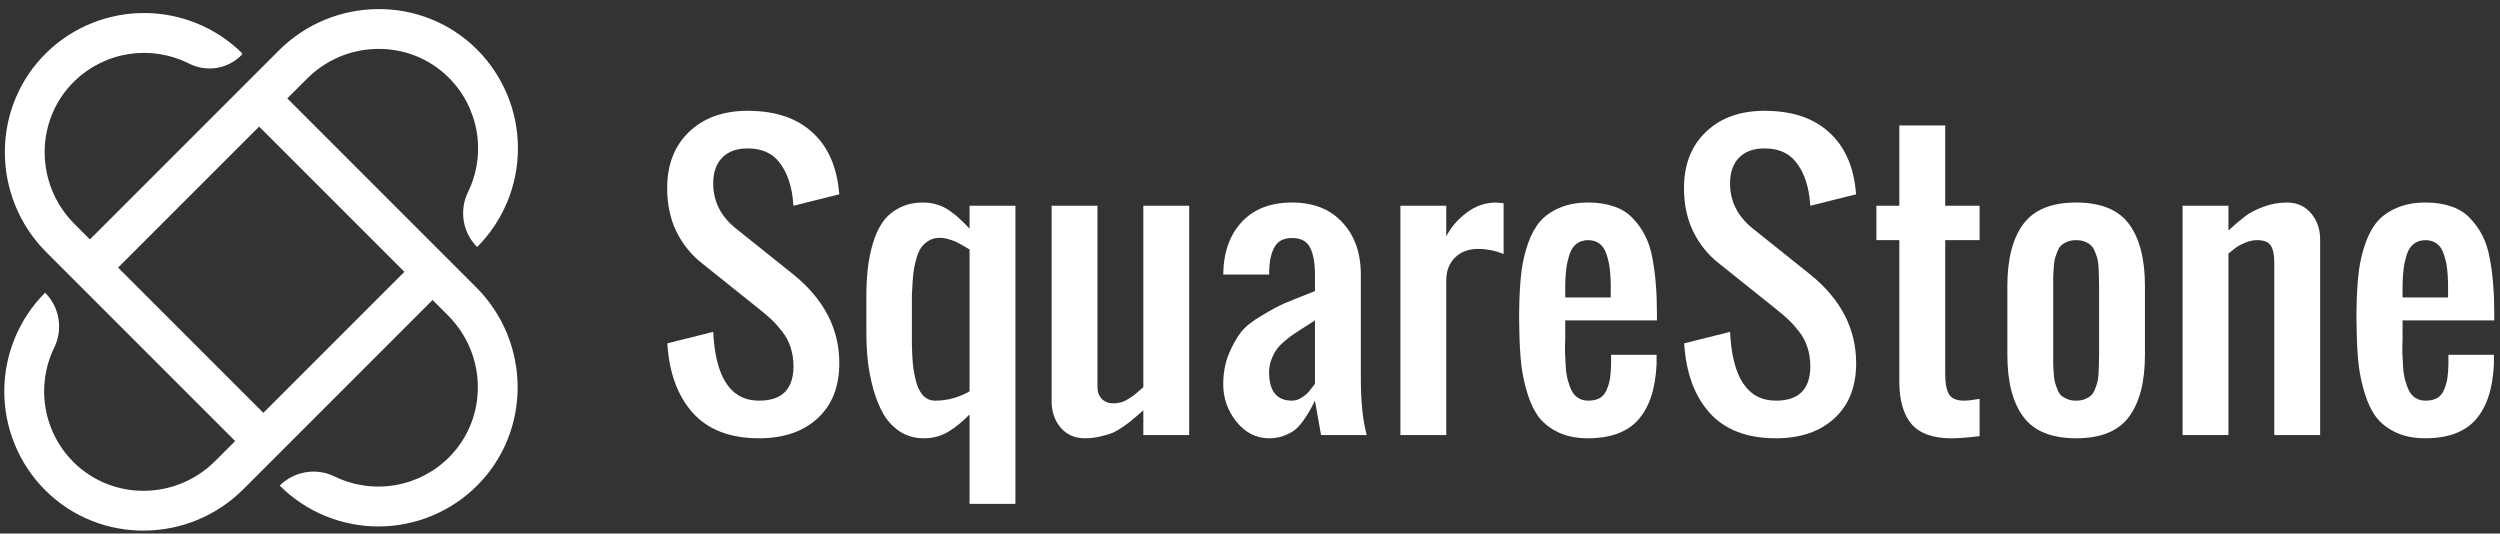 <svg width="164" height="35" viewBox="0 0 164 35" fill="none" xmlns="http://www.w3.org/2000/svg">
<rect x="0" y="0" width="164" height="35" fill="#333333" stroke="none"/>
<path d="M18.848 6.455L20.148 5.155C22.7 2.603 26.855 2.539 29.422 5.077C30.395 6.041 31.041 7.285 31.27 8.635C31.5 9.984 31.3 11.372 30.7 12.603C30.413 13.191 30.316 13.854 30.423 14.5C30.53 15.146 30.837 15.742 31.299 16.205C32.15 15.352 32.824 14.34 33.283 13.227C33.743 12.114 33.978 10.921 33.977 9.717C33.975 8.512 33.736 7.32 33.274 6.208C32.811 5.096 32.134 4.086 31.281 3.236C27.691 -0.333 21.865 -0.262 18.286 3.317L5.897 15.705L4.879 14.687C2.284 12.091 2.267 7.848 4.908 5.299C5.886 4.358 7.132 3.744 8.473 3.541C9.815 3.339 11.186 3.557 12.398 4.167C12.951 4.451 13.58 4.552 14.194 4.457C14.809 4.362 15.377 4.075 15.819 3.638L15.85 3.606C15.86 3.596 15.868 3.585 15.873 3.572C15.879 3.559 15.881 3.545 15.881 3.532C15.881 3.518 15.879 3.504 15.873 3.491C15.868 3.478 15.86 3.467 15.85 3.457C14.145 1.795 11.86 0.861 9.479 0.854C7.098 0.846 4.807 1.765 3.092 3.417C-0.604 6.984 -0.591 12.916 3.041 16.549L15.426 28.933L14.11 30.249C11.558 32.801 7.403 32.864 4.836 30.327C3.863 29.363 3.217 28.119 2.988 26.769C2.759 25.419 2.958 24.032 3.558 22.801C3.845 22.213 3.942 21.55 3.835 20.904C3.728 20.258 3.421 19.662 2.959 19.199C2.108 20.052 1.434 21.064 0.975 22.177C0.515 23.29 0.28 24.483 0.281 25.687C0.283 26.891 0.522 28.084 0.985 29.195C1.447 30.308 2.124 31.317 2.977 32.168C6.566 35.737 12.393 35.666 15.972 32.087L28.377 19.682L29.399 20.704C31.951 23.257 32.014 27.412 29.477 29.979C28.513 30.951 27.269 31.598 25.919 31.827C24.569 32.056 23.181 31.857 21.951 31.257C21.363 30.969 20.699 30.872 20.053 30.98C19.407 31.087 18.811 31.394 18.348 31.857C19.201 32.707 20.212 33.382 21.326 33.841C22.439 34.3 23.632 34.536 24.836 34.535C26.04 34.533 27.233 34.294 28.344 33.831C29.456 33.368 30.466 32.691 31.316 31.838C34.886 28.249 34.815 22.423 31.235 18.843L18.848 6.455ZM17.275 27.083L7.747 17.555L16.998 8.305L26.526 17.833L17.275 27.083Z" fill="white"/>
<path d="M49.794 28.751C47.898 28.751 46.449 28.195 45.446 27.083C44.451 25.97 43.895 24.45 43.777 22.523L46.786 21.771C46.935 24.779 47.938 26.283 49.794 26.283C51.299 26.283 52.051 25.531 52.051 24.027C52.051 23.58 51.988 23.169 51.863 22.793C51.745 22.409 51.561 22.061 51.31 21.747C51.06 21.426 50.833 21.171 50.629 20.983C50.425 20.787 50.147 20.548 49.794 20.266L46.034 17.258C45.344 16.717 44.792 16.032 44.377 15.201C43.969 14.363 43.766 13.411 43.766 12.345C43.766 10.794 44.248 9.56 45.211 8.644C46.175 7.727 47.452 7.269 49.042 7.269C50.75 7.269 52.106 7.688 53.108 8.526C54.119 9.357 54.742 10.536 54.977 12.063C55.001 12.228 55.028 12.455 55.059 12.745L52.051 13.497C52.043 13.364 52.023 13.164 51.992 12.898C51.859 11.942 51.557 11.178 51.087 10.606C50.625 10.026 49.943 9.736 49.042 9.736C48.322 9.736 47.765 9.94 47.373 10.348C46.982 10.747 46.786 11.307 46.786 12.028C46.786 13.211 47.287 14.202 48.29 15.001L52.051 18.01C54.056 19.632 55.059 21.571 55.059 23.827C55.059 25.371 54.581 26.577 53.626 27.447C52.678 28.317 51.401 28.751 49.794 28.751Z" fill="white"/>
<path d="M61.347 26.283C62.138 26.283 62.89 26.08 63.603 25.672V16.365C63.572 16.349 63.493 16.302 63.368 16.224C63.243 16.145 63.153 16.094 63.098 16.071C63.051 16.04 62.968 15.992 62.851 15.93C62.733 15.867 62.636 15.824 62.557 15.801C62.487 15.769 62.393 15.738 62.275 15.707C62.166 15.667 62.056 15.64 61.946 15.624C61.844 15.609 61.735 15.601 61.617 15.601C61.366 15.601 61.143 15.659 60.947 15.777C60.759 15.887 60.602 16.02 60.477 16.177C60.352 16.333 60.242 16.557 60.148 16.846C60.062 17.136 59.999 17.395 59.96 17.622C59.921 17.841 59.889 18.139 59.866 18.515C59.843 18.884 59.827 19.169 59.819 19.373C59.819 19.577 59.819 19.863 59.819 20.231C59.819 20.247 59.819 20.259 59.819 20.266C59.819 20.399 59.819 20.615 59.819 20.913C59.819 21.21 59.819 21.496 59.819 21.771C59.819 22.045 59.819 22.303 59.819 22.546C59.827 23.071 59.85 23.533 59.889 23.933C59.937 24.325 60.011 24.713 60.113 25.096C60.222 25.473 60.379 25.766 60.583 25.978C60.794 26.182 61.049 26.283 61.347 26.283ZM63.603 33.053V27.188C63.157 27.651 62.694 28.027 62.216 28.317C61.746 28.606 61.206 28.751 60.595 28.751C60.015 28.751 59.498 28.606 59.043 28.317C58.597 28.019 58.236 27.639 57.962 27.177C57.696 26.714 57.472 26.17 57.292 25.543C57.12 24.908 56.998 24.286 56.928 23.674C56.865 23.063 56.834 22.429 56.834 21.771V19.479C56.834 18.797 56.865 18.174 56.928 17.61C56.991 17.046 57.104 16.49 57.269 15.942C57.433 15.393 57.649 14.931 57.915 14.555C58.189 14.171 58.55 13.865 58.996 13.638C59.443 13.403 59.96 13.286 60.548 13.286C60.885 13.286 61.198 13.333 61.488 13.427C61.785 13.513 62.068 13.654 62.334 13.85C62.608 14.046 62.82 14.218 62.968 14.367C63.125 14.508 63.337 14.719 63.603 15.001V13.497H66.612V33.053H63.603Z" fill="white"/>
<path d="M71.171 28.751C70.513 28.751 69.984 28.52 69.585 28.058C69.185 27.588 68.986 27.008 68.986 26.319V13.497H71.994V25.402C71.994 25.715 72.088 25.97 72.276 26.166C72.472 26.362 72.723 26.46 73.028 26.46C73.193 26.46 73.353 26.44 73.51 26.401C73.667 26.362 73.82 26.295 73.969 26.201C74.125 26.099 74.247 26.021 74.333 25.966C74.419 25.903 74.54 25.802 74.697 25.661C74.862 25.52 74.963 25.433 75.003 25.402V13.497H78.011V28.54H75.003V26.918C74.705 27.177 74.486 27.365 74.344 27.482C74.211 27.6 74.004 27.76 73.722 27.964C73.44 28.16 73.189 28.305 72.969 28.399C72.758 28.485 72.492 28.563 72.17 28.634C71.849 28.712 71.516 28.751 71.171 28.751Z" fill="white"/>
<path d="M84.757 26.283C84.968 26.283 85.172 26.221 85.368 26.095C85.572 25.97 85.725 25.849 85.826 25.731C85.928 25.613 86.053 25.457 86.202 25.261C86.226 25.222 86.246 25.194 86.261 25.179V21.018C86.136 21.105 85.928 21.238 85.638 21.418C85.348 21.598 85.117 21.747 84.945 21.865C84.772 21.974 84.565 22.131 84.322 22.335C84.079 22.531 83.891 22.723 83.758 22.911C83.625 23.091 83.507 23.314 83.405 23.58C83.303 23.847 83.253 24.125 83.253 24.415C83.253 25.661 83.754 26.283 84.757 26.283ZM83.253 28.751C82.414 28.751 81.701 28.391 81.114 27.67C80.534 26.942 80.244 26.123 80.244 25.214C80.244 24.485 80.365 23.823 80.608 23.228C80.859 22.632 81.122 22.158 81.396 21.806C81.67 21.445 82.128 21.077 82.771 20.701C83.413 20.317 83.899 20.055 84.228 19.914C84.557 19.773 85.129 19.542 85.944 19.22C86.085 19.166 86.191 19.122 86.261 19.091V18.01C86.261 17.25 86.155 16.662 85.944 16.247C85.732 15.824 85.337 15.613 84.757 15.613C84.24 15.613 83.868 15.793 83.64 16.153C83.421 16.506 83.296 16.995 83.264 17.622C83.257 17.708 83.253 17.838 83.253 18.01H80.244C80.26 16.568 80.663 15.421 81.454 14.567C82.246 13.713 83.347 13.286 84.757 13.286C86.159 13.286 87.26 13.72 88.059 14.59C88.866 15.452 89.27 16.592 89.27 18.01V24.779C89.27 26.346 89.399 27.6 89.657 28.54H86.661L86.261 26.283C86.104 26.597 85.975 26.84 85.873 27.012C85.779 27.184 85.638 27.4 85.45 27.658C85.262 27.909 85.074 28.105 84.886 28.246C84.698 28.379 84.463 28.497 84.181 28.599C83.899 28.7 83.59 28.751 83.253 28.751Z" fill="white"/>
<path d="M91.867 28.54V13.497H94.875V15.507C95.181 14.911 95.624 14.394 96.203 13.956C96.791 13.509 97.441 13.286 98.154 13.286C98.178 13.286 98.338 13.301 98.636 13.333V16.659C98.08 16.439 97.523 16.329 96.967 16.329C96.341 16.329 95.835 16.517 95.451 16.893C95.067 17.27 94.875 17.767 94.875 18.386V28.54H91.867Z" fill="white"/>
<path d="M104.16 28.751C103.431 28.751 102.796 28.626 102.256 28.375C101.723 28.125 101.296 27.799 100.975 27.4C100.661 26.992 100.407 26.475 100.211 25.849C100.015 25.214 99.878 24.583 99.799 23.956C99.729 23.322 99.686 22.585 99.67 21.747C99.647 21.089 99.647 20.431 99.67 19.773C99.694 18.989 99.745 18.296 99.823 17.693C99.909 17.081 100.054 16.49 100.258 15.918C100.462 15.346 100.724 14.876 101.045 14.508C101.374 14.14 101.801 13.846 102.326 13.626C102.859 13.399 103.478 13.286 104.183 13.286C104.826 13.286 105.39 13.372 105.875 13.544C106.369 13.709 106.776 13.963 107.098 14.308C107.427 14.645 107.697 15.021 107.908 15.436C108.128 15.851 108.292 16.357 108.402 16.952C108.512 17.54 108.586 18.12 108.625 18.692C108.672 19.264 108.696 19.922 108.696 20.666V21.018H102.679V21.771C102.679 21.872 102.679 22.033 102.679 22.253C102.663 22.542 102.659 22.844 102.667 23.157C102.683 23.463 102.698 23.765 102.714 24.062C102.73 24.36 102.773 24.646 102.843 24.92C102.914 25.187 103 25.422 103.102 25.625C103.204 25.829 103.345 25.99 103.525 26.107C103.713 26.225 103.932 26.283 104.183 26.283C104.496 26.283 104.755 26.225 104.959 26.107C105.162 25.982 105.311 25.798 105.405 25.555C105.507 25.312 105.578 25.069 105.617 24.826C105.656 24.583 105.679 24.278 105.687 23.91V23.275H108.672V23.874C108.602 25.48 108.206 26.695 107.485 27.517C106.765 28.34 105.656 28.751 104.16 28.751ZM102.679 19.514H105.664V18.609C105.656 18.21 105.632 17.861 105.593 17.563C105.554 17.266 105.484 16.968 105.382 16.67C105.288 16.372 105.139 16.145 104.935 15.989C104.731 15.832 104.481 15.754 104.183 15.754C103.878 15.754 103.619 15.836 103.407 16C103.204 16.165 103.051 16.404 102.949 16.717C102.855 17.023 102.788 17.324 102.749 17.622C102.71 17.92 102.687 18.276 102.679 18.692V19.514Z" fill="white"/>
<path d="M116.499 28.751C114.603 28.751 113.154 28.195 112.151 27.083C111.156 25.97 110.6 24.45 110.482 22.523L113.491 21.771C113.64 24.779 114.642 26.283 116.499 26.283C118.004 26.283 118.756 25.531 118.756 24.027C118.756 23.58 118.693 23.169 118.568 22.793C118.45 22.409 118.266 22.061 118.015 21.747C117.765 21.426 117.537 21.171 117.334 20.983C117.13 20.787 116.852 20.548 116.499 20.266L112.739 17.258C112.049 16.717 111.497 16.032 111.082 15.201C110.674 14.363 110.47 13.411 110.47 12.345C110.47 10.794 110.952 9.56 111.916 8.644C112.88 7.727 114.157 7.269 115.747 7.269C117.455 7.269 118.81 7.688 119.813 8.526C120.824 9.357 121.447 10.536 121.682 12.063C121.705 12.228 121.733 12.455 121.764 12.745L118.756 13.497C118.748 13.364 118.728 13.164 118.697 12.898C118.564 11.942 118.262 11.178 117.792 10.606C117.33 10.026 116.648 9.736 115.747 9.736C115.026 9.736 114.47 9.94 114.078 10.348C113.687 10.747 113.491 11.307 113.491 12.028C113.491 13.211 113.992 14.202 114.995 15.001L118.756 18.01C120.761 19.632 121.764 21.571 121.764 23.827C121.764 25.371 121.286 26.577 120.33 27.447C119.382 28.317 118.105 28.751 116.499 28.751Z" fill="white"/>
<path d="M128.005 28.751C126.821 28.751 125.96 28.45 125.419 27.846C124.886 27.243 124.612 26.33 124.596 25.108V15.754H123.092V13.497H124.596V8.232H127.605V13.497H129.861V15.754H127.605V24.532C127.605 25.136 127.687 25.578 127.852 25.86C128.016 26.142 128.349 26.283 128.851 26.283C129.07 26.283 129.407 26.244 129.861 26.166V28.61C129.109 28.704 128.49 28.751 128.005 28.751Z" fill="white"/>
<path d="M139.663 27.341C138.965 28.281 137.81 28.751 136.196 28.751C134.582 28.751 133.426 28.281 132.729 27.341C132.032 26.401 131.683 25.046 131.683 23.275V18.762C131.683 16.991 132.032 15.636 132.729 14.696C133.426 13.756 134.582 13.286 136.196 13.286C137.81 13.286 138.965 13.756 139.663 14.696C140.36 15.636 140.709 16.991 140.709 18.762V23.275C140.709 25.046 140.36 26.401 139.663 27.341ZM135.632 26.189C135.796 26.252 135.984 26.283 136.196 26.283C136.407 26.283 136.591 26.252 136.748 26.189C136.913 26.127 137.046 26.052 137.148 25.966C137.257 25.872 137.347 25.739 137.418 25.567C137.488 25.386 137.543 25.23 137.582 25.096C137.622 24.963 137.649 24.771 137.665 24.521C137.68 24.27 137.688 24.074 137.688 23.933C137.696 23.784 137.7 23.565 137.7 23.275V18.762C137.7 18.472 137.696 18.257 137.688 18.116C137.688 17.967 137.68 17.767 137.665 17.516C137.649 17.266 137.622 17.074 137.582 16.941C137.543 16.807 137.488 16.654 137.418 16.482C137.347 16.302 137.257 16.169 137.148 16.083C137.046 15.989 136.913 15.91 136.748 15.848C136.591 15.785 136.407 15.754 136.196 15.754C135.984 15.754 135.796 15.785 135.632 15.848C135.475 15.91 135.342 15.989 135.232 16.083C135.13 16.169 135.044 16.302 134.974 16.482C134.903 16.654 134.848 16.807 134.809 16.941C134.77 17.074 134.742 17.266 134.727 17.516C134.711 17.767 134.699 17.967 134.691 18.116C134.691 18.257 134.691 18.472 134.691 18.762V23.275C134.691 23.565 134.691 23.784 134.691 23.933C134.699 24.074 134.711 24.27 134.727 24.521C134.742 24.771 134.77 24.963 134.809 25.096C134.848 25.23 134.903 25.386 134.974 25.567C135.044 25.739 135.13 25.872 135.232 25.966C135.342 26.052 135.475 26.127 135.632 26.189Z" fill="white"/>
<path d="M143.176 28.54V13.497H146.185V15.119C146.632 14.711 146.996 14.402 147.278 14.191C147.56 13.971 147.948 13.768 148.441 13.579C148.943 13.384 149.476 13.286 150.04 13.286C150.682 13.286 151.203 13.521 151.603 13.991C152.002 14.461 152.202 15.037 152.202 15.718V28.54H149.194V17.258C149.194 16.733 149.119 16.353 148.97 16.118C148.821 15.875 148.52 15.754 148.065 15.754C147.807 15.754 147.548 15.808 147.29 15.918C147.039 16.02 146.851 16.118 146.726 16.212C146.6 16.298 146.42 16.439 146.185 16.635V28.54H143.176Z" fill="white"/>
<path d="M159.089 28.751C158.36 28.751 157.726 28.626 157.185 28.375C156.652 28.125 156.225 27.799 155.904 27.4C155.591 26.992 155.336 26.475 155.14 25.849C154.944 25.214 154.807 24.583 154.729 23.956C154.658 23.322 154.615 22.585 154.599 21.747C154.576 21.089 154.576 20.431 154.599 19.773C154.623 18.989 154.674 18.296 154.752 17.693C154.838 17.081 154.983 16.49 155.187 15.918C155.391 15.346 155.653 14.876 155.974 14.508C156.304 14.14 156.731 13.846 157.255 13.626C157.788 13.399 158.407 13.286 159.112 13.286C159.755 13.286 160.319 13.372 160.805 13.544C161.298 13.709 161.706 13.963 162.027 14.308C162.356 14.645 162.626 15.021 162.838 15.436C163.057 15.851 163.222 16.357 163.331 16.952C163.441 17.54 163.515 18.12 163.555 18.692C163.602 19.264 163.625 19.922 163.625 20.666V21.018H157.608V21.771C157.608 21.872 157.608 22.033 157.608 22.253C157.592 22.542 157.588 22.844 157.596 23.157C157.612 23.463 157.628 23.765 157.643 24.062C157.659 24.36 157.702 24.646 157.773 24.92C157.843 25.187 157.929 25.422 158.031 25.625C158.133 25.829 158.274 25.99 158.454 26.107C158.642 26.225 158.862 26.283 159.112 26.283C159.426 26.283 159.684 26.225 159.888 26.107C160.092 25.982 160.24 25.798 160.334 25.555C160.436 25.312 160.507 25.069 160.546 24.826C160.585 24.583 160.609 24.278 160.617 23.91V23.275H163.602V23.874C163.531 25.48 163.135 26.695 162.415 27.517C161.694 28.34 160.585 28.751 159.089 28.751ZM157.608 19.514H160.593V18.609C160.585 18.21 160.562 17.861 160.523 17.563C160.483 17.266 160.413 16.968 160.311 16.67C160.217 16.372 160.068 16.145 159.864 15.989C159.661 15.832 159.41 15.754 159.112 15.754C158.807 15.754 158.548 15.836 158.337 16C158.133 16.165 157.98 16.404 157.878 16.717C157.784 17.023 157.718 17.324 157.679 17.622C157.639 17.92 157.616 18.276 157.608 18.692V19.514Z" fill="white"/>
</svg>
